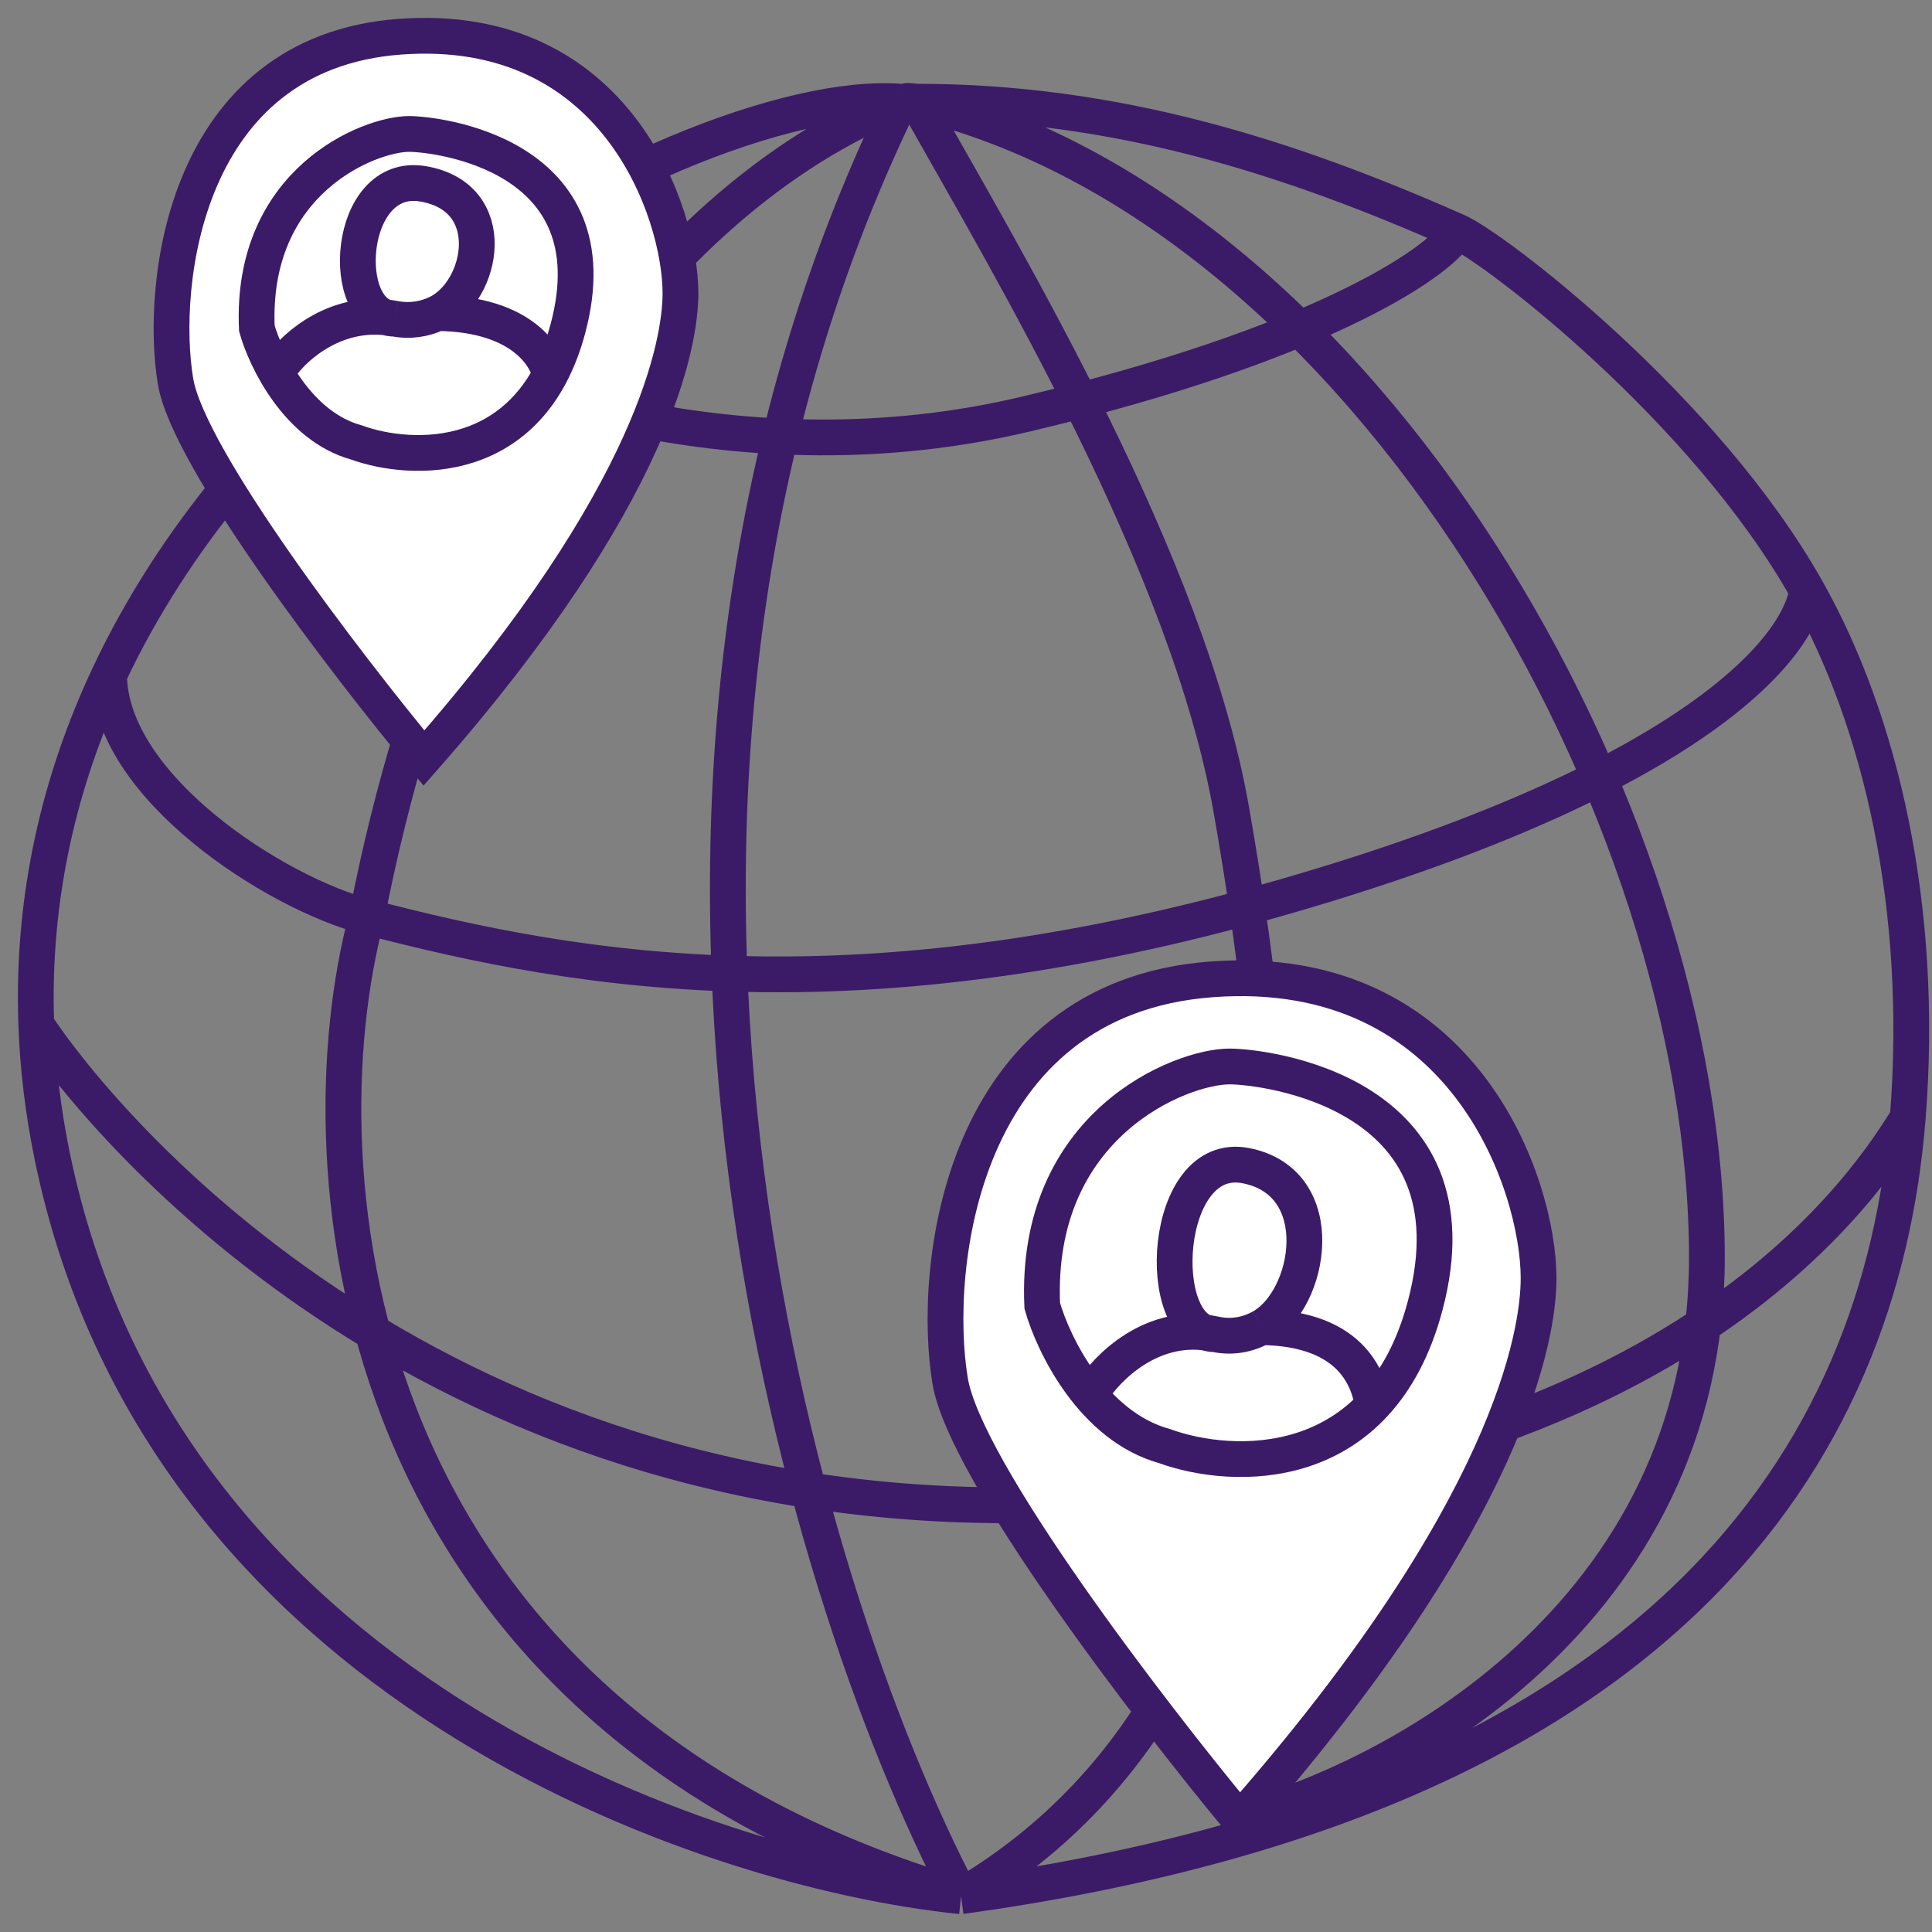 <svg width="54" height="54" viewBox="0 0 54 54" fill="none" xmlns="http://www.w3.org/2000/svg">
<rect x="0" y="0" width="54" height="54" fill="#808080" stroke="none"/>
<path d="M26.861 53C19.652 52.262 4.477 47.086 1.454 32.286C1.199 31.037 1.056 29.821 1.014 28.638M26.861 53C46.562 50.278 52.578 40.615 53.322 31.244M26.861 53C37.742 46.6 35.918 31.244 34.418 22.645C33.219 15.775 28.188 7.393 25.625 2.842M26.861 53C22.344 44.402 15.682 22.332 25.167 2.842M26.861 53C9.558 47.893 8.383 32.616 10.251 25.624M25.167 2.842C22.125 2.604 16.105 4.878 10.835 9.189M25.167 2.842C25.686 2.883 25.018 2.777 25.625 2.842M25.167 2.842C20.39 4.71 13.117 10.903 10.251 25.624M50.511 16.505C52.563 20.154 53.788 25.368 53.322 31.244M50.511 16.505C50.25 18.198 47.239 21.603 37.024 24.73C24.255 28.638 16.244 27.188 10.251 25.624M50.511 16.505C47.645 11.407 41.781 6.935 40.739 6.473M1.014 28.638C2.941 31.547 12.283 42.769 29.794 42.04C47.306 41.31 52.406 32.677 53.322 31.244M1.014 28.638C0.885 25.06 1.673 21.789 3.048 18.867M10.251 25.624C7.698 24.959 3.078 21.994 3.048 18.867M3.048 18.867C4.87 14.995 7.721 11.737 10.835 9.189M10.835 9.189C13.441 10.777 20.659 13.477 28.685 11.571C36.711 9.666 40.175 7.407 40.739 6.473M40.739 6.473C36.068 4.405 31.228 2.842 25.625 2.842M25.625 2.842C38.133 5.867 47.708 22.645 47.708 35.152C47.708 45.157 38.848 49.83 34.418 50.916" stroke="#3B1B67"/>
<path d="M4.906 10.659C5.264 12.81 9.685 18.575 11.85 21.188C18.347 13.795 19.019 9.539 19.019 8.195C19.019 5.955 17.227 0.578 11.178 1.026C5.13 1.474 4.458 7.971 4.906 10.659Z" fill="white" stroke="#3B1B67"/>
<path d="M15.875 9.178C14.839 13.076 11.496 12.926 9.954 12.364C8.326 11.914 7.426 10.053 7.179 9.178C6.994 5.055 10.325 3.744 11.434 3.744C12.197 3.744 17.17 4.306 15.875 9.178Z" stroke="#3B1B67"/>
<path d="M7.858 10.226C8.255 9.661 9.447 8.606 11.035 8.907M11.035 8.907C9.447 8.907 9.672 4.767 11.829 5.139C14.014 5.516 13.503 8.133 12.226 8.751M11.035 8.907C11.464 8.989 11.875 8.921 12.226 8.751M15.403 10.603C15.337 9.996 14.609 8.776 12.226 8.751" stroke="#3B1B67"/>
<path d="M26.557 38.599C26.975 41.105 32.126 47.823 34.65 50.869C42.221 42.254 43.004 37.294 43.004 35.727C43.004 33.116 40.916 26.851 33.867 27.373C26.818 27.895 26.035 35.466 26.557 38.599Z" fill="white" stroke="#3B1B67"/>
<path d="M39.833 36.497C38.558 41.294 34.444 41.109 32.547 40.418C30.543 39.864 29.435 37.573 29.131 36.497C28.904 31.423 33.002 29.808 34.368 29.808C35.307 29.808 41.427 30.5 39.833 36.497Z" fill="white" stroke="#3B1B67"/>
<path d="M33.689 37.246C32.26 36.736 32.602 32.142 34.825 32.581C37.208 33.052 36.651 36.324 35.258 37.095C34.875 37.308 34.427 37.393 33.959 37.291C33.863 37.291 33.773 37.276 33.689 37.246Z" fill="white"/>
<path d="M30.493 38.94C30.926 38.233 32.226 36.914 33.959 37.291M33.959 37.291C32.226 37.291 32.471 32.116 34.825 32.581C37.208 33.052 36.651 36.324 35.258 37.095M33.959 37.291C34.427 37.393 34.875 37.308 35.258 37.095M38.381 39.411C38.309 38.652 37.858 37.127 35.258 37.095" stroke="#3B1B67"/>
</svg>
